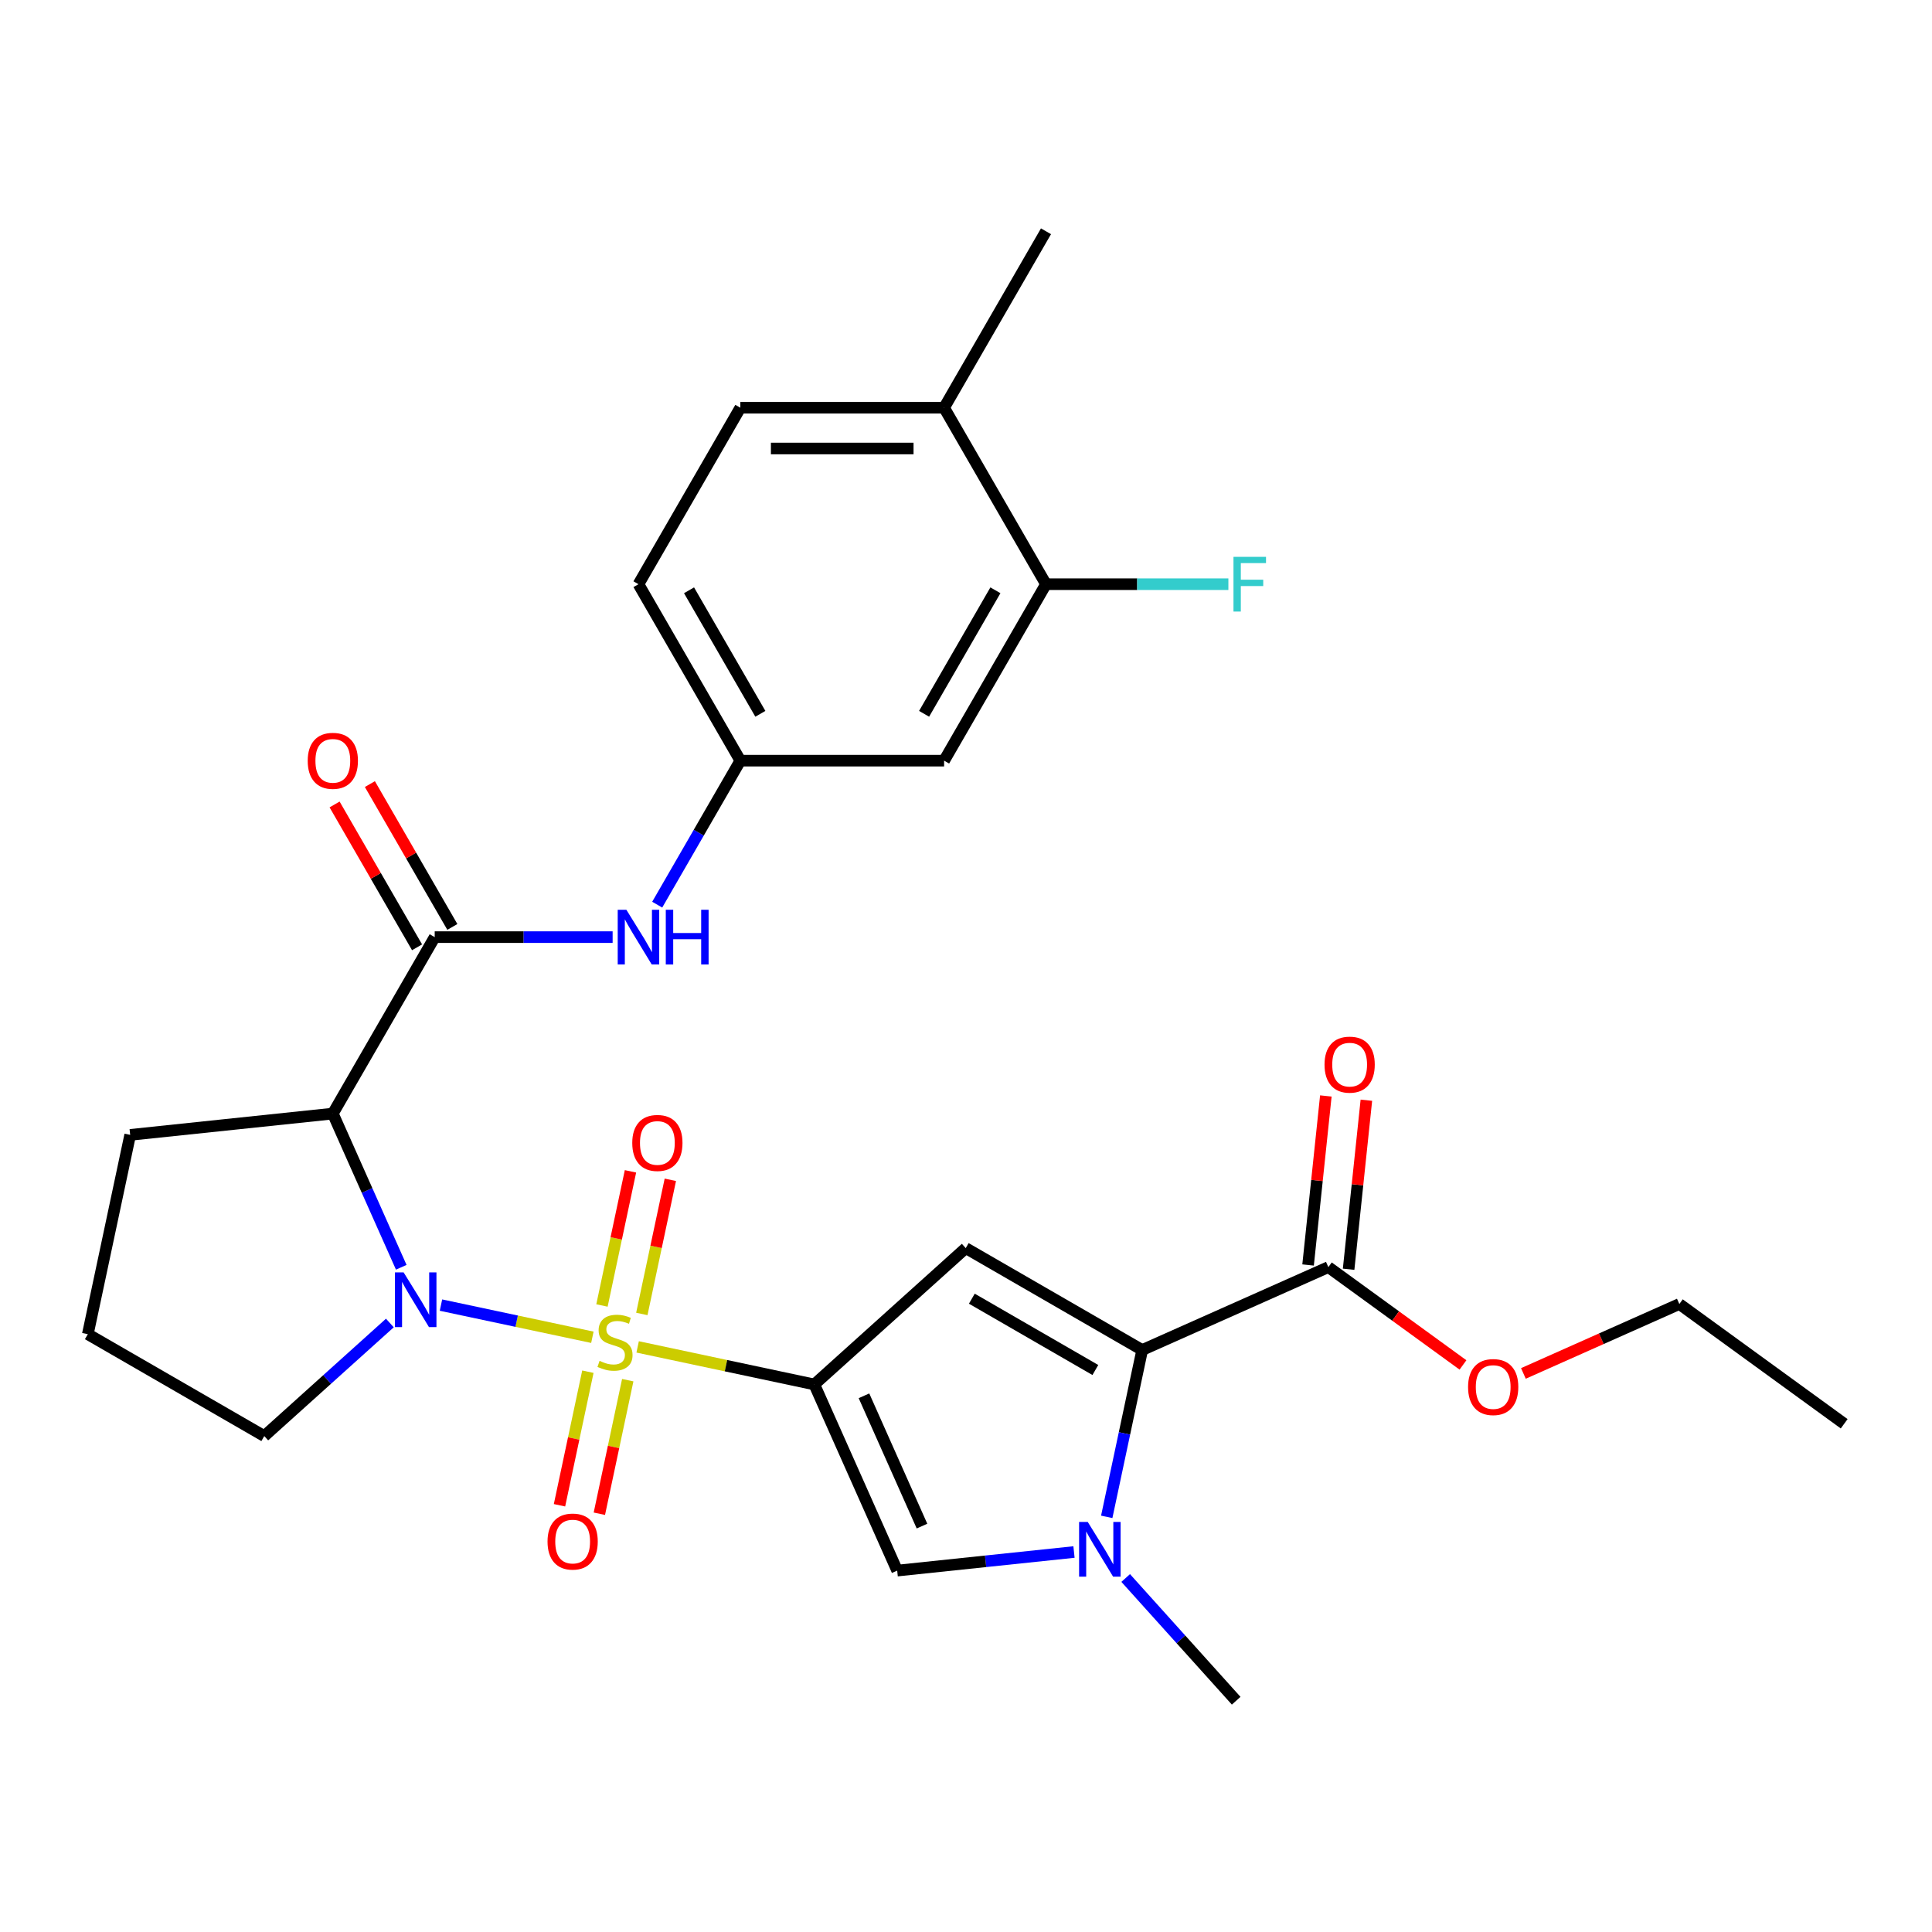 <?xml version='1.0' encoding='iso-8859-1'?>
<svg version='1.1' baseProfile='full'
              xmlns='http://www.w3.org/2000/svg'
                      xmlns:rdkit='http://www.rdkit.org/xml'
                      xmlns:xlink='http://www.w3.org/1999/xlink'
                  xml:space='preserve'
width='1000px' height='1000px' viewBox='0 0 1000 1000'>
<!-- END OF HEADER -->
<rect style='opacity:1.0;fill:#FFFFFF;stroke:none' width='1000' height='1000' x='0' y='0'> </rect>
<path class='bond-0' d='M 330.045,697.155 L 375.767,706.873' style='fill:none;fill-rule:evenodd;stroke:#CCCC00;stroke-width:6px;stroke-linecap:butt;stroke-linejoin:miter;stroke-opacity:1' />
<path class='bond-0' d='M 375.767,706.873 L 421.49,716.592' style='fill:none;fill-rule:evenodd;stroke:#000000;stroke-width:6px;stroke-linecap:butt;stroke-linejoin:miter;stroke-opacity:1' />
<path class='bond-1' d='M 306.612,692.174 L 267.428,683.845' style='fill:none;fill-rule:evenodd;stroke:#CCCC00;stroke-width:6px;stroke-linecap:butt;stroke-linejoin:miter;stroke-opacity:1' />
<path class='bond-1' d='M 267.428,683.845 L 228.244,675.516' style='fill:none;fill-rule:evenodd;stroke:#0000FF;stroke-width:6px;stroke-linecap:butt;stroke-linejoin:miter;stroke-opacity:1' />
<path class='bond-10' d='M 332.206,680.1 L 339.586,645.382' style='fill:none;fill-rule:evenodd;stroke:#CCCC00;stroke-width:6px;stroke-linecap:butt;stroke-linejoin:miter;stroke-opacity:1' />
<path class='bond-10' d='M 339.586,645.382 L 346.965,610.664' style='fill:none;fill-rule:evenodd;stroke:#FF0000;stroke-width:6px;stroke-linecap:butt;stroke-linejoin:miter;stroke-opacity:1' />
<path class='bond-10' d='M 311.574,675.715 L 318.954,640.997' style='fill:none;fill-rule:evenodd;stroke:#CCCC00;stroke-width:6px;stroke-linecap:butt;stroke-linejoin:miter;stroke-opacity:1' />
<path class='bond-10' d='M 318.954,640.997 L 326.333,606.279' style='fill:none;fill-rule:evenodd;stroke:#FF0000;stroke-width:6px;stroke-linecap:butt;stroke-linejoin:miter;stroke-opacity:1' />
<path class='bond-11' d='M 304.289,709.988 L 296.941,744.556' style='fill:none;fill-rule:evenodd;stroke:#CCCC00;stroke-width:6px;stroke-linecap:butt;stroke-linejoin:miter;stroke-opacity:1' />
<path class='bond-11' d='M 296.941,744.556 L 289.594,779.124' style='fill:none;fill-rule:evenodd;stroke:#FF0000;stroke-width:6px;stroke-linecap:butt;stroke-linejoin:miter;stroke-opacity:1' />
<path class='bond-11' d='M 324.921,714.374 L 317.574,748.941' style='fill:none;fill-rule:evenodd;stroke:#CCCC00;stroke-width:6px;stroke-linecap:butt;stroke-linejoin:miter;stroke-opacity:1' />
<path class='bond-11' d='M 317.574,748.941 L 310.226,783.509' style='fill:none;fill-rule:evenodd;stroke:#FF0000;stroke-width:6px;stroke-linecap:butt;stroke-linejoin:miter;stroke-opacity:1' />
<path class='bond-2' d='M 421.49,716.592 L 499.866,646.021' style='fill:none;fill-rule:evenodd;stroke:#000000;stroke-width:6px;stroke-linecap:butt;stroke-linejoin:miter;stroke-opacity:1' />
<path class='bond-6' d='M 421.49,716.592 L 464.386,812.94' style='fill:none;fill-rule:evenodd;stroke:#000000;stroke-width:6px;stroke-linecap:butt;stroke-linejoin:miter;stroke-opacity:1' />
<path class='bond-6' d='M 447.194,722.465 L 477.222,789.908' style='fill:none;fill-rule:evenodd;stroke:#000000;stroke-width:6px;stroke-linecap:butt;stroke-linejoin:miter;stroke-opacity:1' />
<path class='bond-5' d='M 207.689,655.94 L 189.98,616.164' style='fill:none;fill-rule:evenodd;stroke:#0000FF;stroke-width:6px;stroke-linecap:butt;stroke-linejoin:miter;stroke-opacity:1' />
<path class='bond-5' d='M 189.98,616.164 L 172.27,576.389' style='fill:none;fill-rule:evenodd;stroke:#000000;stroke-width:6px;stroke-linecap:butt;stroke-linejoin:miter;stroke-opacity:1' />
<path class='bond-19' d='M 201.791,684.781 L 169.291,714.044' style='fill:none;fill-rule:evenodd;stroke:#0000FF;stroke-width:6px;stroke-linecap:butt;stroke-linejoin:miter;stroke-opacity:1' />
<path class='bond-19' d='M 169.291,714.044 L 136.791,743.307' style='fill:none;fill-rule:evenodd;stroke:#000000;stroke-width:6px;stroke-linecap:butt;stroke-linejoin:miter;stroke-opacity:1' />
<path class='bond-3' d='M 499.866,646.021 L 591.202,698.754' style='fill:none;fill-rule:evenodd;stroke:#000000;stroke-width:6px;stroke-linecap:butt;stroke-linejoin:miter;stroke-opacity:1' />
<path class='bond-3' d='M 503.02,672.199 L 566.955,709.112' style='fill:none;fill-rule:evenodd;stroke:#000000;stroke-width:6px;stroke-linecap:butt;stroke-linejoin:miter;stroke-opacity:1' />
<path class='bond-8' d='M 591.202,698.754 L 687.55,655.858' style='fill:none;fill-rule:evenodd;stroke:#000000;stroke-width:6px;stroke-linecap:butt;stroke-linejoin:miter;stroke-opacity:1' />
<path class='bond-30' d='M 591.202,698.754 L 582.024,741.937' style='fill:none;fill-rule:evenodd;stroke:#000000;stroke-width:6px;stroke-linecap:butt;stroke-linejoin:miter;stroke-opacity:1' />
<path class='bond-30' d='M 582.024,741.937 L 572.845,785.119' style='fill:none;fill-rule:evenodd;stroke:#0000FF;stroke-width:6px;stroke-linecap:butt;stroke-linejoin:miter;stroke-opacity:1' />
<path class='bond-4' d='M 555.898,803.322 L 510.142,808.131' style='fill:none;fill-rule:evenodd;stroke:#0000FF;stroke-width:6px;stroke-linecap:butt;stroke-linejoin:miter;stroke-opacity:1' />
<path class='bond-4' d='M 510.142,808.131 L 464.386,812.94' style='fill:none;fill-rule:evenodd;stroke:#000000;stroke-width:6px;stroke-linecap:butt;stroke-linejoin:miter;stroke-opacity:1' />
<path class='bond-24' d='M 582.651,816.772 L 611.248,848.532' style='fill:none;fill-rule:evenodd;stroke:#0000FF;stroke-width:6px;stroke-linecap:butt;stroke-linejoin:miter;stroke-opacity:1' />
<path class='bond-24' d='M 611.248,848.532 L 639.845,880.292' style='fill:none;fill-rule:evenodd;stroke:#000000;stroke-width:6px;stroke-linecap:butt;stroke-linejoin:miter;stroke-opacity:1' />
<path class='bond-7' d='M 172.27,576.389 L 225.003,485.053' style='fill:none;fill-rule:evenodd;stroke:#000000;stroke-width:6px;stroke-linecap:butt;stroke-linejoin:miter;stroke-opacity:1' />
<path class='bond-22' d='M 172.27,576.389 L 67.382,587.413' style='fill:none;fill-rule:evenodd;stroke:#000000;stroke-width:6px;stroke-linecap:butt;stroke-linejoin:miter;stroke-opacity:1' />
<path class='bond-9' d='M 225.003,485.053 L 271.048,485.053' style='fill:none;fill-rule:evenodd;stroke:#000000;stroke-width:6px;stroke-linecap:butt;stroke-linejoin:miter;stroke-opacity:1' />
<path class='bond-9' d='M 271.048,485.053 L 317.093,485.053' style='fill:none;fill-rule:evenodd;stroke:#0000FF;stroke-width:6px;stroke-linecap:butt;stroke-linejoin:miter;stroke-opacity:1' />
<path class='bond-15' d='M 234.137,479.779 L 212.792,442.81' style='fill:none;fill-rule:evenodd;stroke:#000000;stroke-width:6px;stroke-linecap:butt;stroke-linejoin:miter;stroke-opacity:1' />
<path class='bond-15' d='M 212.792,442.81 L 191.448,405.84' style='fill:none;fill-rule:evenodd;stroke:#FF0000;stroke-width:6px;stroke-linecap:butt;stroke-linejoin:miter;stroke-opacity:1' />
<path class='bond-15' d='M 215.87,490.326 L 194.525,453.356' style='fill:none;fill-rule:evenodd;stroke:#000000;stroke-width:6px;stroke-linecap:butt;stroke-linejoin:miter;stroke-opacity:1' />
<path class='bond-15' d='M 194.525,453.356 L 173.181,416.386' style='fill:none;fill-rule:evenodd;stroke:#FF0000;stroke-width:6px;stroke-linecap:butt;stroke-linejoin:miter;stroke-opacity:1' />
<path class='bond-17' d='M 698.039,656.96 L 702.637,613.214' style='fill:none;fill-rule:evenodd;stroke:#000000;stroke-width:6px;stroke-linecap:butt;stroke-linejoin:miter;stroke-opacity:1' />
<path class='bond-17' d='M 702.637,613.214 L 707.235,569.468' style='fill:none;fill-rule:evenodd;stroke:#FF0000;stroke-width:6px;stroke-linecap:butt;stroke-linejoin:miter;stroke-opacity:1' />
<path class='bond-17' d='M 677.061,654.755 L 681.659,611.009' style='fill:none;fill-rule:evenodd;stroke:#000000;stroke-width:6px;stroke-linecap:butt;stroke-linejoin:miter;stroke-opacity:1' />
<path class='bond-17' d='M 681.659,611.009 L 686.257,567.264' style='fill:none;fill-rule:evenodd;stroke:#FF0000;stroke-width:6px;stroke-linecap:butt;stroke-linejoin:miter;stroke-opacity:1' />
<path class='bond-23' d='M 687.55,655.858 L 722.394,681.173' style='fill:none;fill-rule:evenodd;stroke:#000000;stroke-width:6px;stroke-linecap:butt;stroke-linejoin:miter;stroke-opacity:1' />
<path class='bond-23' d='M 722.394,681.173 L 757.237,706.488' style='fill:none;fill-rule:evenodd;stroke:#FF0000;stroke-width:6px;stroke-linecap:butt;stroke-linejoin:miter;stroke-opacity:1' />
<path class='bond-14' d='M 340.167,468.256 L 361.684,430.986' style='fill:none;fill-rule:evenodd;stroke:#0000FF;stroke-width:6px;stroke-linecap:butt;stroke-linejoin:miter;stroke-opacity:1' />
<path class='bond-14' d='M 361.684,430.986 L 383.202,393.716' style='fill:none;fill-rule:evenodd;stroke:#000000;stroke-width:6px;stroke-linecap:butt;stroke-linejoin:miter;stroke-opacity:1' />
<path class='bond-12' d='M 541.401,302.38 L 488.668,393.716' style='fill:none;fill-rule:evenodd;stroke:#000000;stroke-width:6px;stroke-linecap:butt;stroke-linejoin:miter;stroke-opacity:1' />
<path class='bond-12' d='M 515.224,305.534 L 478.311,369.469' style='fill:none;fill-rule:evenodd;stroke:#000000;stroke-width:6px;stroke-linecap:butt;stroke-linejoin:miter;stroke-opacity:1' />
<path class='bond-20' d='M 541.401,302.38 L 588.606,302.38' style='fill:none;fill-rule:evenodd;stroke:#000000;stroke-width:6px;stroke-linecap:butt;stroke-linejoin:miter;stroke-opacity:1' />
<path class='bond-20' d='M 588.606,302.38 L 635.81,302.38' style='fill:none;fill-rule:evenodd;stroke:#33CCCC;stroke-width:6px;stroke-linecap:butt;stroke-linejoin:miter;stroke-opacity:1' />
<path class='bond-31' d='M 541.401,302.38 L 488.668,211.044' style='fill:none;fill-rule:evenodd;stroke:#000000;stroke-width:6px;stroke-linecap:butt;stroke-linejoin:miter;stroke-opacity:1' />
<path class='bond-13' d='M 488.668,393.716 L 383.202,393.716' style='fill:none;fill-rule:evenodd;stroke:#000000;stroke-width:6px;stroke-linecap:butt;stroke-linejoin:miter;stroke-opacity:1' />
<path class='bond-21' d='M 383.202,393.716 L 330.469,302.38' style='fill:none;fill-rule:evenodd;stroke:#000000;stroke-width:6px;stroke-linecap:butt;stroke-linejoin:miter;stroke-opacity:1' />
<path class='bond-21' d='M 393.559,369.469 L 356.646,305.534' style='fill:none;fill-rule:evenodd;stroke:#000000;stroke-width:6px;stroke-linecap:butt;stroke-linejoin:miter;stroke-opacity:1' />
<path class='bond-16' d='M 488.668,211.044 L 383.202,211.044' style='fill:none;fill-rule:evenodd;stroke:#000000;stroke-width:6px;stroke-linecap:butt;stroke-linejoin:miter;stroke-opacity:1' />
<path class='bond-16' d='M 472.848,232.137 L 399.022,232.137' style='fill:none;fill-rule:evenodd;stroke:#000000;stroke-width:6px;stroke-linecap:butt;stroke-linejoin:miter;stroke-opacity:1' />
<path class='bond-26' d='M 488.668,211.044 L 541.401,119.708' style='fill:none;fill-rule:evenodd;stroke:#000000;stroke-width:6px;stroke-linecap:butt;stroke-linejoin:miter;stroke-opacity:1' />
<path class='bond-18' d='M 383.202,211.044 L 330.469,302.38' style='fill:none;fill-rule:evenodd;stroke:#000000;stroke-width:6px;stroke-linecap:butt;stroke-linejoin:miter;stroke-opacity:1' />
<path class='bond-25' d='M 136.791,743.307 L 45.455,690.574' style='fill:none;fill-rule:evenodd;stroke:#000000;stroke-width:6px;stroke-linecap:butt;stroke-linejoin:miter;stroke-opacity:1' />
<path class='bond-29' d='M 67.382,587.413 L 45.455,690.574' style='fill:none;fill-rule:evenodd;stroke:#000000;stroke-width:6px;stroke-linecap:butt;stroke-linejoin:miter;stroke-opacity:1' />
<path class='bond-27' d='M 788.51,710.887 L 828.866,692.919' style='fill:none;fill-rule:evenodd;stroke:#FF0000;stroke-width:6px;stroke-linecap:butt;stroke-linejoin:miter;stroke-opacity:1' />
<path class='bond-27' d='M 828.866,692.919 L 869.222,674.952' style='fill:none;fill-rule:evenodd;stroke:#000000;stroke-width:6px;stroke-linecap:butt;stroke-linejoin:miter;stroke-opacity:1' />
<path class='bond-28' d='M 869.222,674.952 L 954.545,736.943' style='fill:none;fill-rule:evenodd;stroke:#000000;stroke-width:6px;stroke-linecap:butt;stroke-linejoin:miter;stroke-opacity:1' />
<path  class='atom-0' d='M 310.328 704.384
Q 310.648 704.504, 311.968 705.064
Q 313.288 705.624, 314.728 705.984
Q 316.208 706.304, 317.648 706.304
Q 320.328 706.304, 321.888 705.024
Q 323.448 703.704, 323.448 701.424
Q 323.448 699.864, 322.648 698.904
Q 321.888 697.944, 320.688 697.424
Q 319.488 696.904, 317.488 696.304
Q 314.968 695.544, 313.448 694.824
Q 311.968 694.104, 310.888 692.584
Q 309.848 691.064, 309.848 688.504
Q 309.848 684.944, 312.248 682.744
Q 314.688 680.544, 319.488 680.544
Q 322.768 680.544, 326.488 682.104
L 325.568 685.184
Q 322.168 683.784, 319.608 683.784
Q 316.848 683.784, 315.328 684.944
Q 313.808 686.064, 313.848 688.024
Q 313.848 689.544, 314.608 690.464
Q 315.408 691.384, 316.528 691.904
Q 317.688 692.424, 319.608 693.024
Q 322.168 693.824, 323.688 694.624
Q 325.208 695.424, 326.288 697.064
Q 327.408 698.664, 327.408 701.424
Q 327.408 705.344, 324.768 707.464
Q 322.168 709.544, 317.808 709.544
Q 315.288 709.544, 313.368 708.984
Q 311.488 708.464, 309.248 707.544
L 310.328 704.384
' fill='#CCCC00'/>
<path  class='atom-2' d='M 208.907 658.577
L 218.187 673.577
Q 219.107 675.057, 220.587 677.737
Q 222.067 680.417, 222.147 680.577
L 222.147 658.577
L 225.907 658.577
L 225.907 686.897
L 222.027 686.897
L 212.067 670.497
Q 210.907 668.577, 209.667 666.377
Q 208.467 664.177, 208.107 663.497
L 208.107 686.897
L 204.427 686.897
L 204.427 658.577
L 208.907 658.577
' fill='#0000FF'/>
<path  class='atom-5' d='M 563.015 787.756
L 572.295 802.756
Q 573.215 804.236, 574.695 806.916
Q 576.175 809.596, 576.255 809.756
L 576.255 787.756
L 580.015 787.756
L 580.015 816.076
L 576.135 816.076
L 566.175 799.676
Q 565.015 797.756, 563.775 795.556
Q 562.575 793.356, 562.215 792.676
L 562.215 816.076
L 558.535 816.076
L 558.535 787.756
L 563.015 787.756
' fill='#0000FF'/>
<path  class='atom-10' d='M 324.209 470.893
L 333.489 485.893
Q 334.409 487.373, 335.889 490.053
Q 337.369 492.733, 337.449 492.893
L 337.449 470.893
L 341.209 470.893
L 341.209 499.213
L 337.329 499.213
L 327.369 482.813
Q 326.209 480.893, 324.969 478.693
Q 323.769 476.493, 323.409 475.813
L 323.409 499.213
L 319.729 499.213
L 319.729 470.893
L 324.209 470.893
' fill='#0000FF'/>
<path  class='atom-10' d='M 344.609 470.893
L 348.449 470.893
L 348.449 482.933
L 362.929 482.933
L 362.929 470.893
L 366.769 470.893
L 366.769 499.213
L 362.929 499.213
L 362.929 486.133
L 348.449 486.133
L 348.449 499.213
L 344.609 499.213
L 344.609 470.893
' fill='#0000FF'/>
<path  class='atom-11' d='M 327.256 591.583
Q 327.256 584.783, 330.616 580.983
Q 333.976 577.183, 340.256 577.183
Q 346.536 577.183, 349.896 580.983
Q 353.256 584.783, 353.256 591.583
Q 353.256 598.463, 349.856 602.383
Q 346.456 606.263, 340.256 606.263
Q 334.016 606.263, 330.616 602.383
Q 327.256 598.503, 327.256 591.583
M 340.256 603.063
Q 344.576 603.063, 346.896 600.183
Q 349.256 597.263, 349.256 591.583
Q 349.256 586.023, 346.896 583.223
Q 344.576 580.383, 340.256 580.383
Q 335.936 580.383, 333.576 583.183
Q 331.256 585.983, 331.256 591.583
Q 331.256 597.303, 333.576 600.183
Q 335.936 603.063, 340.256 603.063
' fill='#FF0000'/>
<path  class='atom-12' d='M 283.401 797.905
Q 283.401 791.105, 286.761 787.305
Q 290.121 783.505, 296.401 783.505
Q 302.681 783.505, 306.041 787.305
Q 309.401 791.105, 309.401 797.905
Q 309.401 804.785, 306.001 808.705
Q 302.601 812.585, 296.401 812.585
Q 290.161 812.585, 286.761 808.705
Q 283.401 804.825, 283.401 797.905
M 296.401 809.385
Q 300.721 809.385, 303.041 806.505
Q 305.401 803.585, 305.401 797.905
Q 305.401 792.345, 303.041 789.545
Q 300.721 786.705, 296.401 786.705
Q 292.081 786.705, 289.721 789.505
Q 287.401 792.305, 287.401 797.905
Q 287.401 803.625, 289.721 806.505
Q 292.081 809.385, 296.401 809.385
' fill='#FF0000'/>
<path  class='atom-16' d='M 159.27 393.796
Q 159.27 386.996, 162.63 383.196
Q 165.99 379.396, 172.27 379.396
Q 178.55 379.396, 181.91 383.196
Q 185.27 386.996, 185.27 393.796
Q 185.27 400.676, 181.87 404.596
Q 178.47 408.476, 172.27 408.476
Q 166.03 408.476, 162.63 404.596
Q 159.27 400.716, 159.27 393.796
M 172.27 405.276
Q 176.59 405.276, 178.91 402.396
Q 181.27 399.476, 181.27 393.796
Q 181.27 388.236, 178.91 385.436
Q 176.59 382.596, 172.27 382.596
Q 167.95 382.596, 165.59 385.396
Q 163.27 388.196, 163.27 393.796
Q 163.27 399.516, 165.59 402.396
Q 167.95 405.276, 172.27 405.276
' fill='#FF0000'/>
<path  class='atom-18' d='M 685.574 551.049
Q 685.574 544.249, 688.934 540.449
Q 692.294 536.649, 698.574 536.649
Q 704.854 536.649, 708.214 540.449
Q 711.574 544.249, 711.574 551.049
Q 711.574 557.929, 708.174 561.849
Q 704.774 565.729, 698.574 565.729
Q 692.334 565.729, 688.934 561.849
Q 685.574 557.969, 685.574 551.049
M 698.574 562.529
Q 702.894 562.529, 705.214 559.649
Q 707.574 556.729, 707.574 551.049
Q 707.574 545.489, 705.214 542.689
Q 702.894 539.849, 698.574 539.849
Q 694.254 539.849, 691.894 542.649
Q 689.574 545.449, 689.574 551.049
Q 689.574 556.769, 691.894 559.649
Q 694.254 562.529, 698.574 562.529
' fill='#FF0000'/>
<path  class='atom-21' d='M 638.447 288.22
L 655.287 288.22
L 655.287 291.46
L 642.247 291.46
L 642.247 300.06
L 653.847 300.06
L 653.847 303.34
L 642.247 303.34
L 642.247 316.54
L 638.447 316.54
L 638.447 288.22
' fill='#33CCCC'/>
<path  class='atom-24' d='M 759.874 717.929
Q 759.874 711.129, 763.234 707.329
Q 766.594 703.529, 772.874 703.529
Q 779.154 703.529, 782.514 707.329
Q 785.874 711.129, 785.874 717.929
Q 785.874 724.809, 782.474 728.729
Q 779.074 732.609, 772.874 732.609
Q 766.634 732.609, 763.234 728.729
Q 759.874 724.849, 759.874 717.929
M 772.874 729.409
Q 777.194 729.409, 779.514 726.529
Q 781.874 723.609, 781.874 717.929
Q 781.874 712.369, 779.514 709.569
Q 777.194 706.729, 772.874 706.729
Q 768.554 706.729, 766.194 709.529
Q 763.874 712.329, 763.874 717.929
Q 763.874 723.649, 766.194 726.529
Q 768.554 729.409, 772.874 729.409
' fill='#FF0000'/>
</svg>
